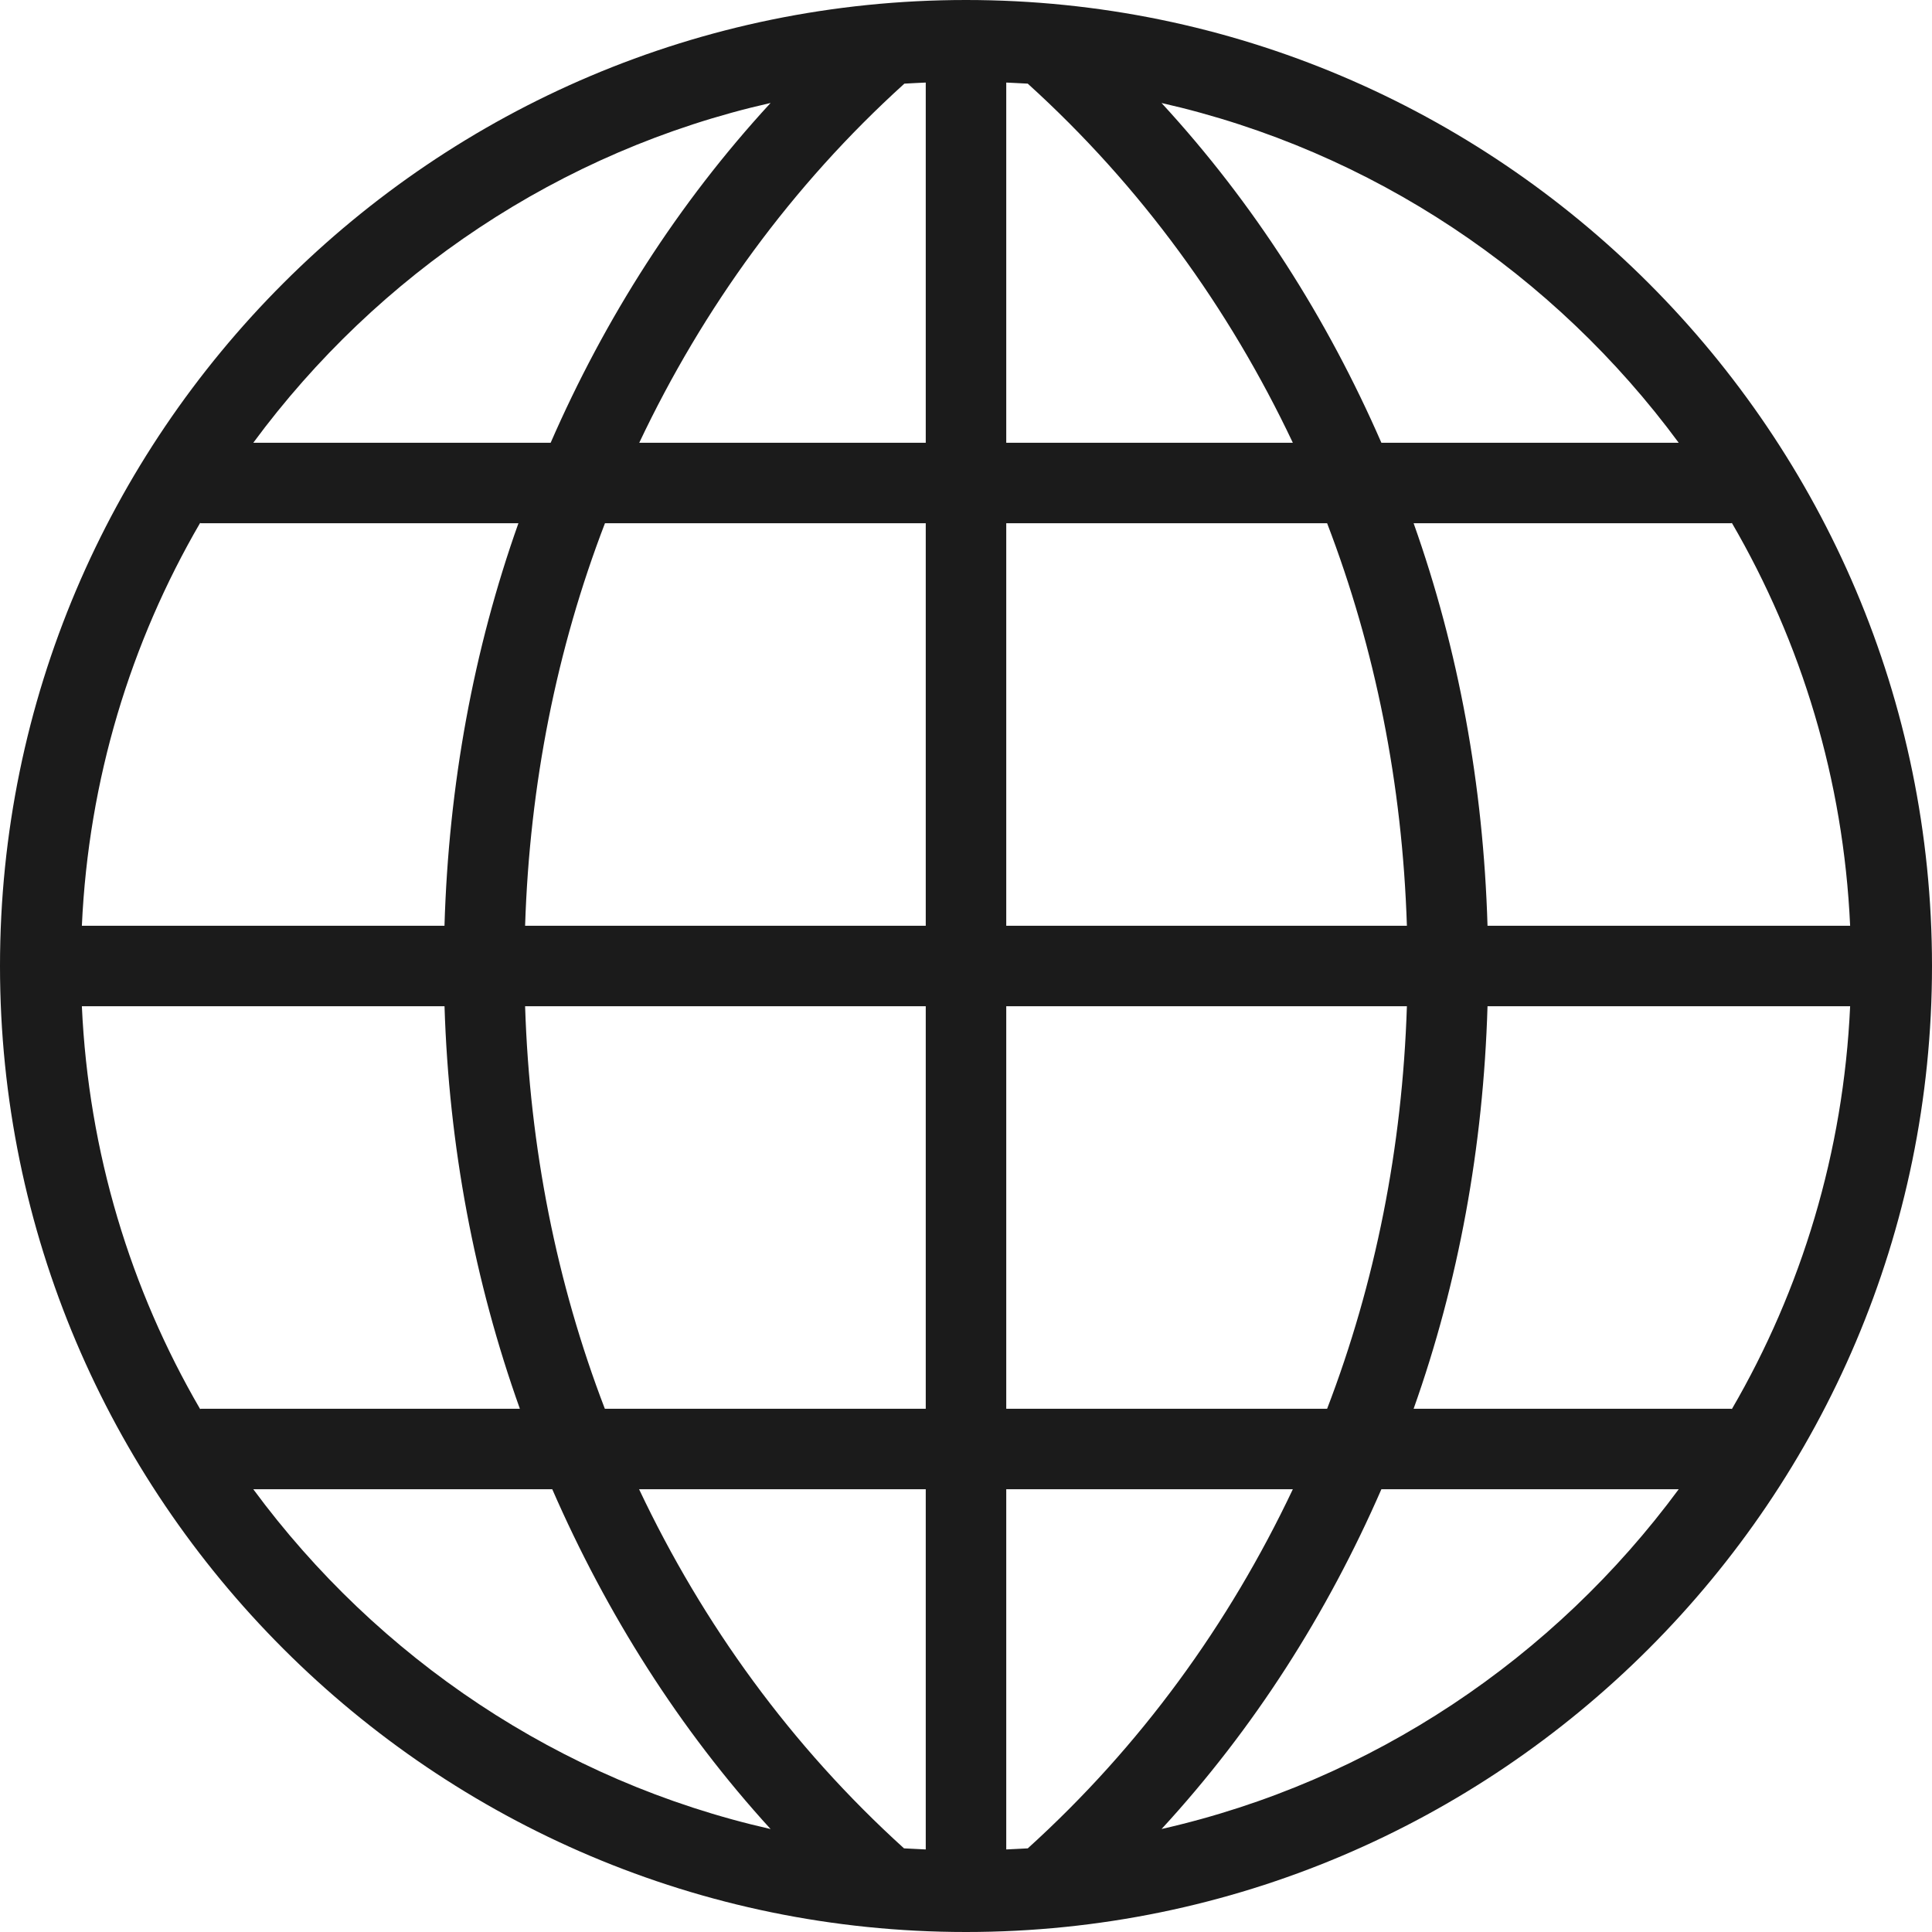 <svg xmlns="http://www.w3.org/2000/svg" xmlns:xlink="http://www.w3.org/1999/xlink" preserveAspectRatio="xMidYMid" width="48" height="48" viewBox="0 0 48 48">
  <defs>
    <style>
      .cls-1 {
        fill: #1b1b1b;
        fill-rule: evenodd;
      }
    </style>
  </defs>
  <path d="M24.000,48.000 C10.767,48.000 0.000,37.233 0.000,24.000 C0.000,10.767 10.767,-0.000 24.000,-0.000 C37.233,-0.000 48.000,10.767 48.000,24.000 C48.000,37.233 37.233,48.000 24.000,48.000 ZM43.029,35.006 C44.755,32.039 45.801,28.634 45.966,25.000 L36.957,25.000 C36.853,28.501 36.236,31.862 35.121,35.000 L43.000,35.000 C43.010,35.000 43.019,35.005 43.029,35.006 ZM25.000,23.000 L34.954,23.000 C34.841,19.480 34.168,16.117 32.972,13.000 L25.000,13.000 L25.000,23.000 ZM41.707,37.000 L34.320,37.000 C32.973,40.089 31.160,42.942 28.859,45.441 C34.097,44.254 38.619,41.186 41.707,37.000 ZM25.000,45.949 C25.178,45.937 25.357,45.935 25.535,45.922 C28.339,43.382 30.533,40.352 32.120,37.000 L25.000,37.000 L25.000,45.949 ZM32.972,35.000 C34.168,31.882 34.841,28.520 34.954,25.000 L25.000,25.000 L25.000,35.000 L32.972,35.000 ZM23.000,25.000 L13.046,25.000 C13.159,28.520 13.831,31.883 15.027,35.000 L23.000,35.000 L23.000,25.000 ZM23.000,45.949 L23.000,37.000 L15.878,37.000 C17.464,40.352 19.657,43.382 22.460,45.922 C22.639,45.934 22.821,45.937 23.000,45.949 ZM19.145,45.442 C16.879,42.961 15.072,40.096 13.721,37.000 L6.293,37.000 C9.382,41.187 13.905,44.256 19.145,45.442 ZM5.000,35.000 L12.916,35.000 C11.786,31.839 11.152,28.467 11.044,25.000 L2.034,25.000 C2.199,28.634 3.245,32.039 4.971,35.006 C4.981,35.005 4.990,35.000 5.000,35.000 ZM4.971,12.994 C3.245,15.961 2.199,19.366 2.034,23.000 L11.043,23.000 C11.147,19.499 11.765,16.138 12.880,13.000 L5.000,13.000 C4.990,13.000 4.981,12.995 4.971,12.994 ZM6.293,11.000 L13.681,11.000 C15.029,7.911 16.843,5.057 19.145,2.558 C13.905,3.744 9.382,6.813 6.293,11.000 ZM23.000,2.051 C22.824,2.062 22.645,2.065 22.469,2.078 C19.665,4.618 17.469,7.649 15.882,11.000 L23.000,11.000 L23.000,2.051 ZM15.030,13.000 C13.832,16.118 13.159,19.481 13.046,23.000 L23.000,23.000 L23.000,13.000 L15.030,13.000 ZM25.000,2.051 L25.000,11.000 L32.120,11.000 C30.533,7.648 28.338,4.618 25.534,2.078 C25.357,2.065 25.177,2.063 25.000,2.051 ZM28.858,2.559 C31.160,5.058 32.973,7.911 34.320,11.000 L41.707,11.000 C38.619,6.814 34.097,3.745 28.858,2.559 ZM43.000,13.000 L35.121,13.000 C36.236,16.138 36.853,19.499 36.957,23.000 L45.966,23.000 C45.801,19.366 44.755,15.961 43.029,12.994 C43.019,12.995 43.010,13.000 43.000,13.000 Z" class="cls-1"/>
</svg>
